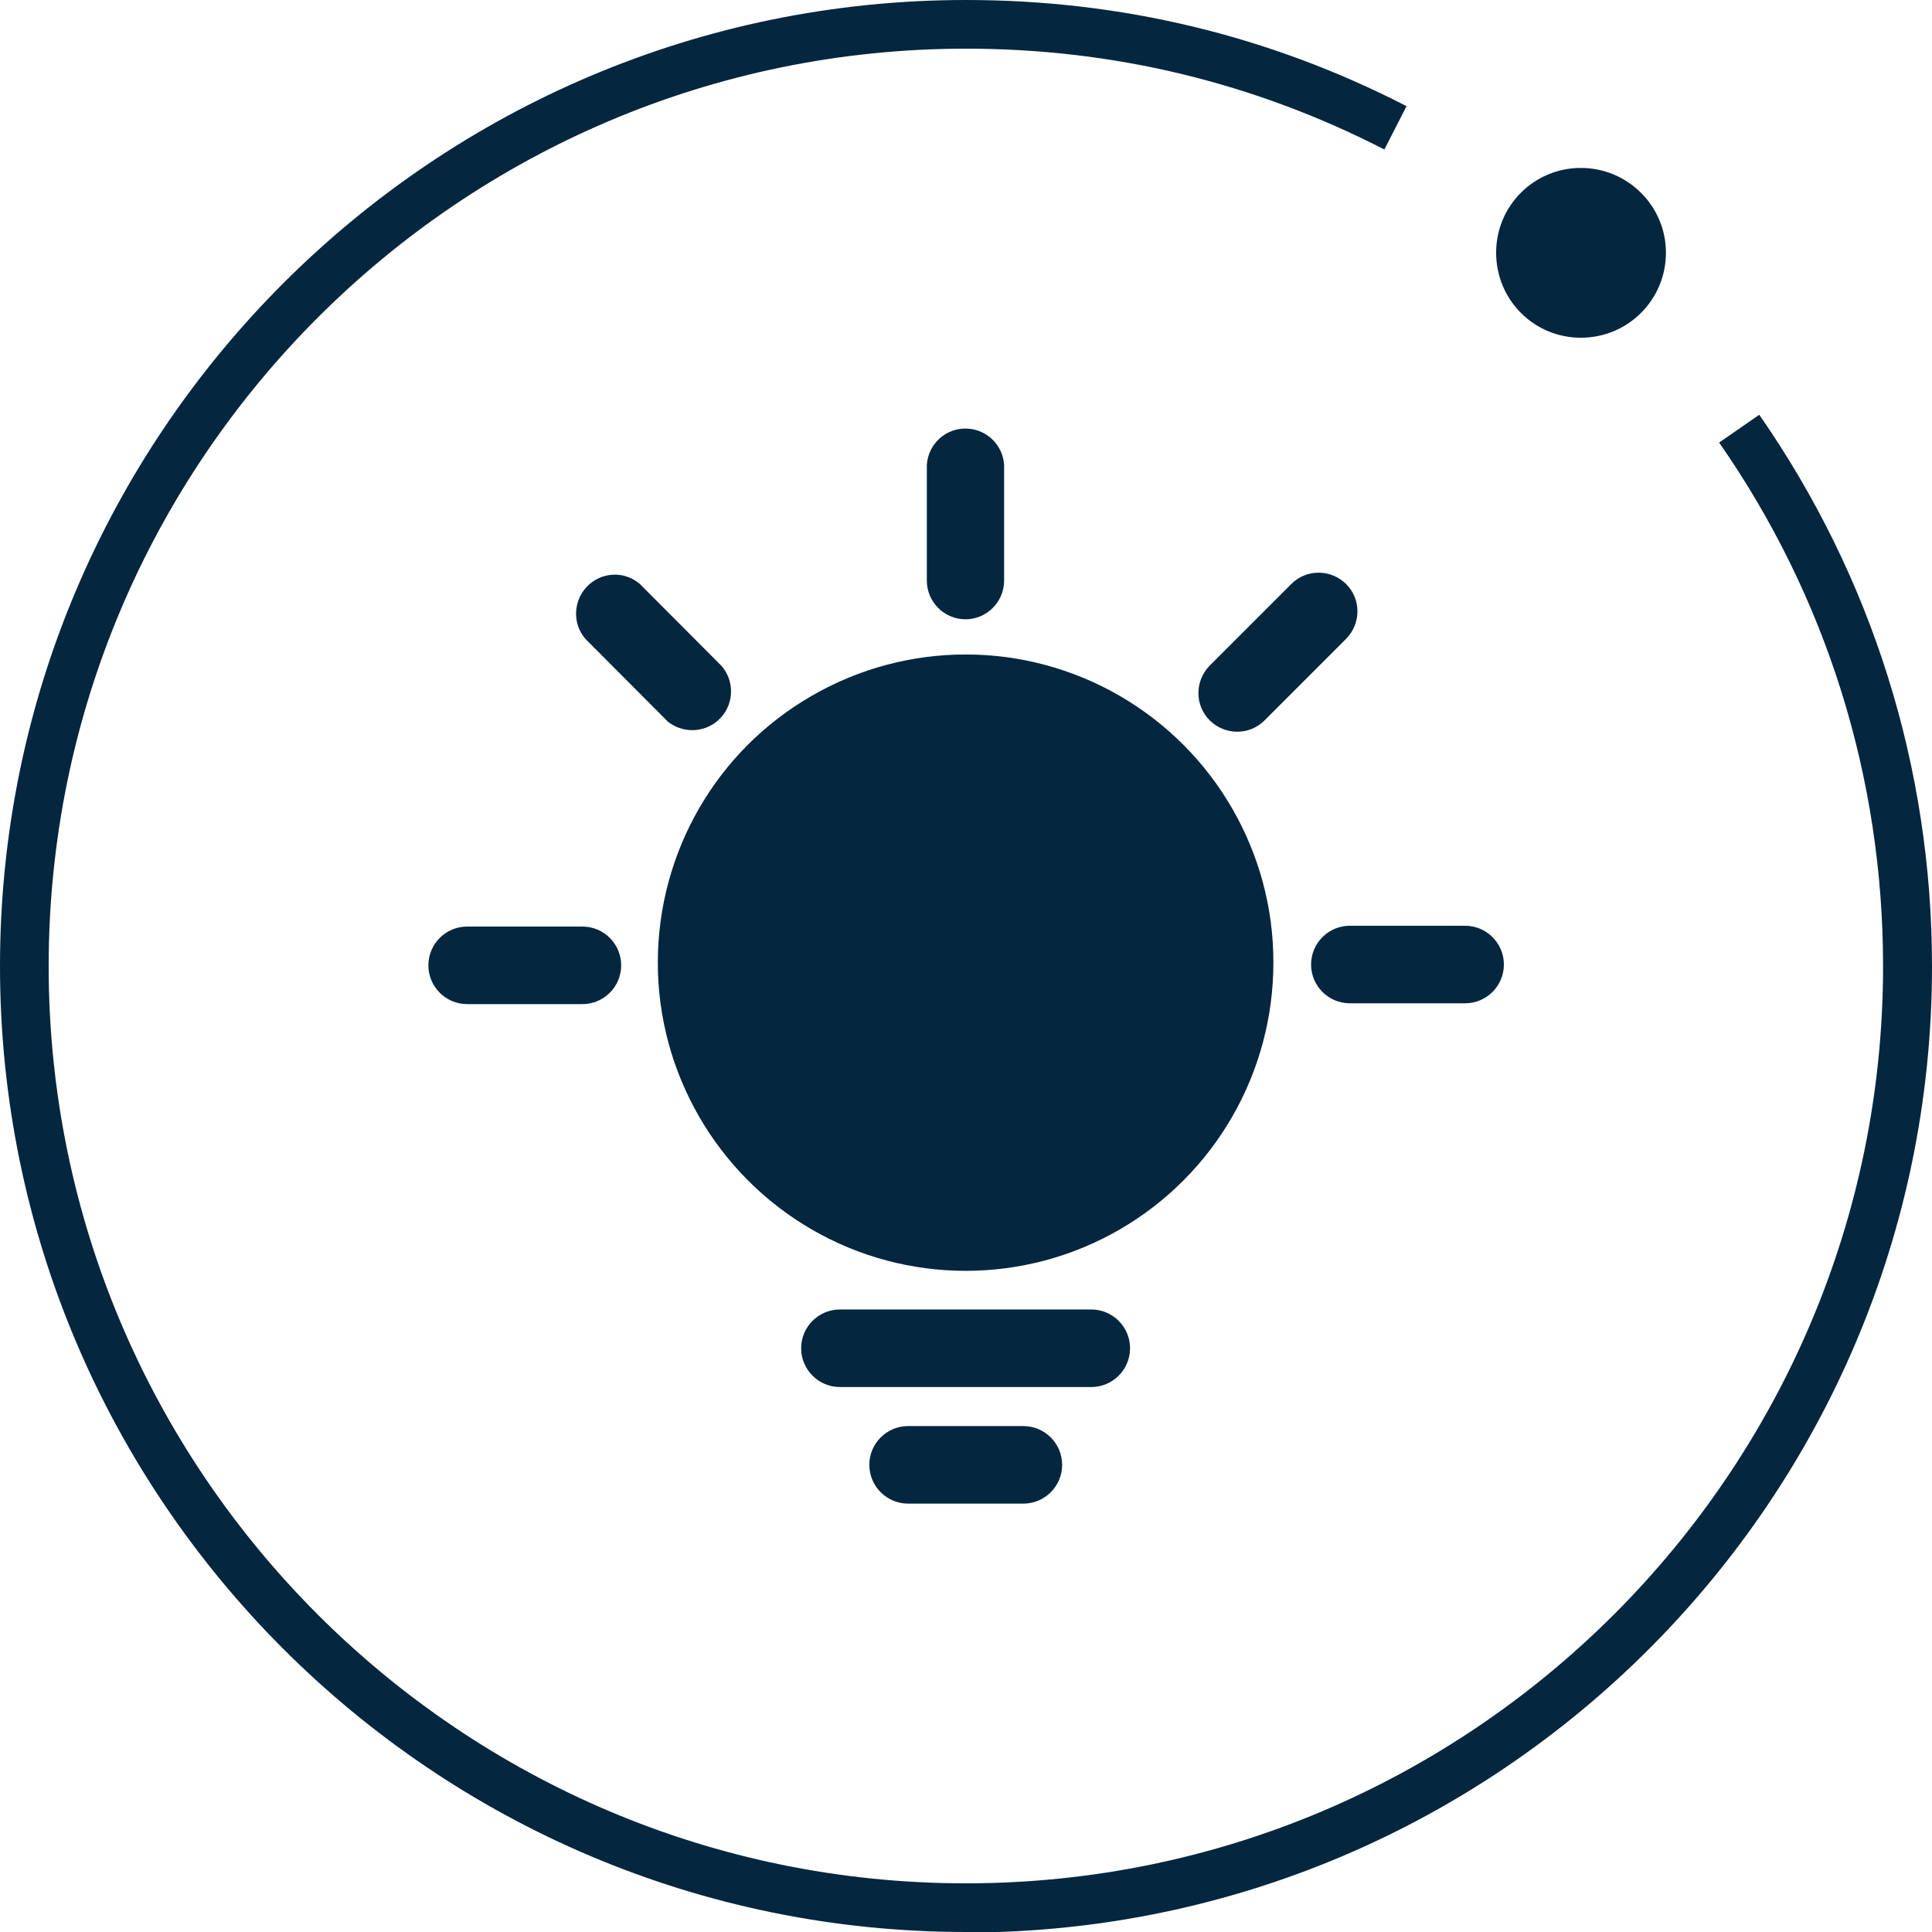 <?xml version="1.0" encoding="UTF-8"?>
<svg id="_图层_1" data-name="图层 1" xmlns="http://www.w3.org/2000/svg" viewBox="0 0 72.25 72.25">
  <defs>
    <style>
      .cls-1 {
        fill: #04263f;
      }
    </style>
  </defs>
  <g>
    <path class="cls-1" d="M36.13,72.25C16.2,72.25,0,56.05,0,36.13S16.2,0,36.13,0c5.8,0,11.34,1.33,16.47,3.97l-.83,1.62c-4.87-2.5-10.13-3.77-15.64-3.77C17.21,1.82,1.82,17.21,1.82,36.13s15.39,34.3,34.3,34.3,34.3-15.39,34.3-34.3c0-7.05-2.12-13.82-6.13-19.58l1.5-1.04c4.22,6.07,6.46,13.2,6.46,20.63,0,19.92-16.2,36.13-36.13,36.13"/>
    <path class="cls-1" d="M62.3,9.45c0,1.76-1.42,3.18-3.18,3.18s-3.17-1.42-3.17-3.18,1.42-3.17,3.17-3.17,3.18,1.42,3.18,3.17"/>
  </g>
  <path class="cls-1" d="M24.6,36c0-4.12,2.19-7.93,5.76-9.98,3.56-2.06,7.95-2.06,11.51,0,3.56,2.06,5.76,5.87,5.75,9.98,0,4.12-2.19,7.92-5.75,9.98-3.56,2.06-7.95,2.06-11.51,0-3.56-2.06-5.76-5.87-5.76-9.98ZM38.27,53.33c.8,0,1.45.65,1.45,1.45s-.65,1.45-1.45,1.45h-4.31c-.8,0-1.45-.65-1.45-1.45s.65-1.45,1.45-1.45h4.31ZM36.11,23.16c-.8,0-1.45-.65-1.45-1.45,0,0,0,0,0,0v-4.32c.05-.8.73-1.41,1.53-1.36.73.04,1.32.63,1.36,1.36v4.32c0,.8-.65,1.45-1.45,1.45ZM24.95,26.96l-3.05-3.06c-.53-.6-.46-1.52.14-2.05.55-.48,1.36-.48,1.9,0l3.05,3.06c.52.61.45,1.53-.16,2.05-.54.46-1.34.46-1.89,0ZM21.78,34.65c.8,0,1.45.65,1.45,1.45s-.65,1.45-1.45,1.45h-4.31c-.8,0-1.45-.65-1.45-1.45s.65-1.45,1.45-1.45h4.32,0ZM54.79,34.62c.8,0,1.45.65,1.45,1.45s-.65,1.45-1.45,1.45h-4.31c-.8,0-1.45-.65-1.45-1.45s.65-1.45,1.45-1.45h4.31ZM47.29,26.94c-.57.57-1.48.56-2.05,0-.57-.57-.56-1.48,0-2.05l3.05-3.05c.57-.57,1.48-.56,2.05,0,.57.57.56,1.48,0,2.05l-3.05,3.05h0ZM40.81,48.97c.8,0,1.45.65,1.45,1.45s-.65,1.45-1.45,1.45h-9.4c-.8,0-1.45-.65-1.45-1.45s.65-1.45,1.45-1.45h9.4,0Z"/>
</svg>
